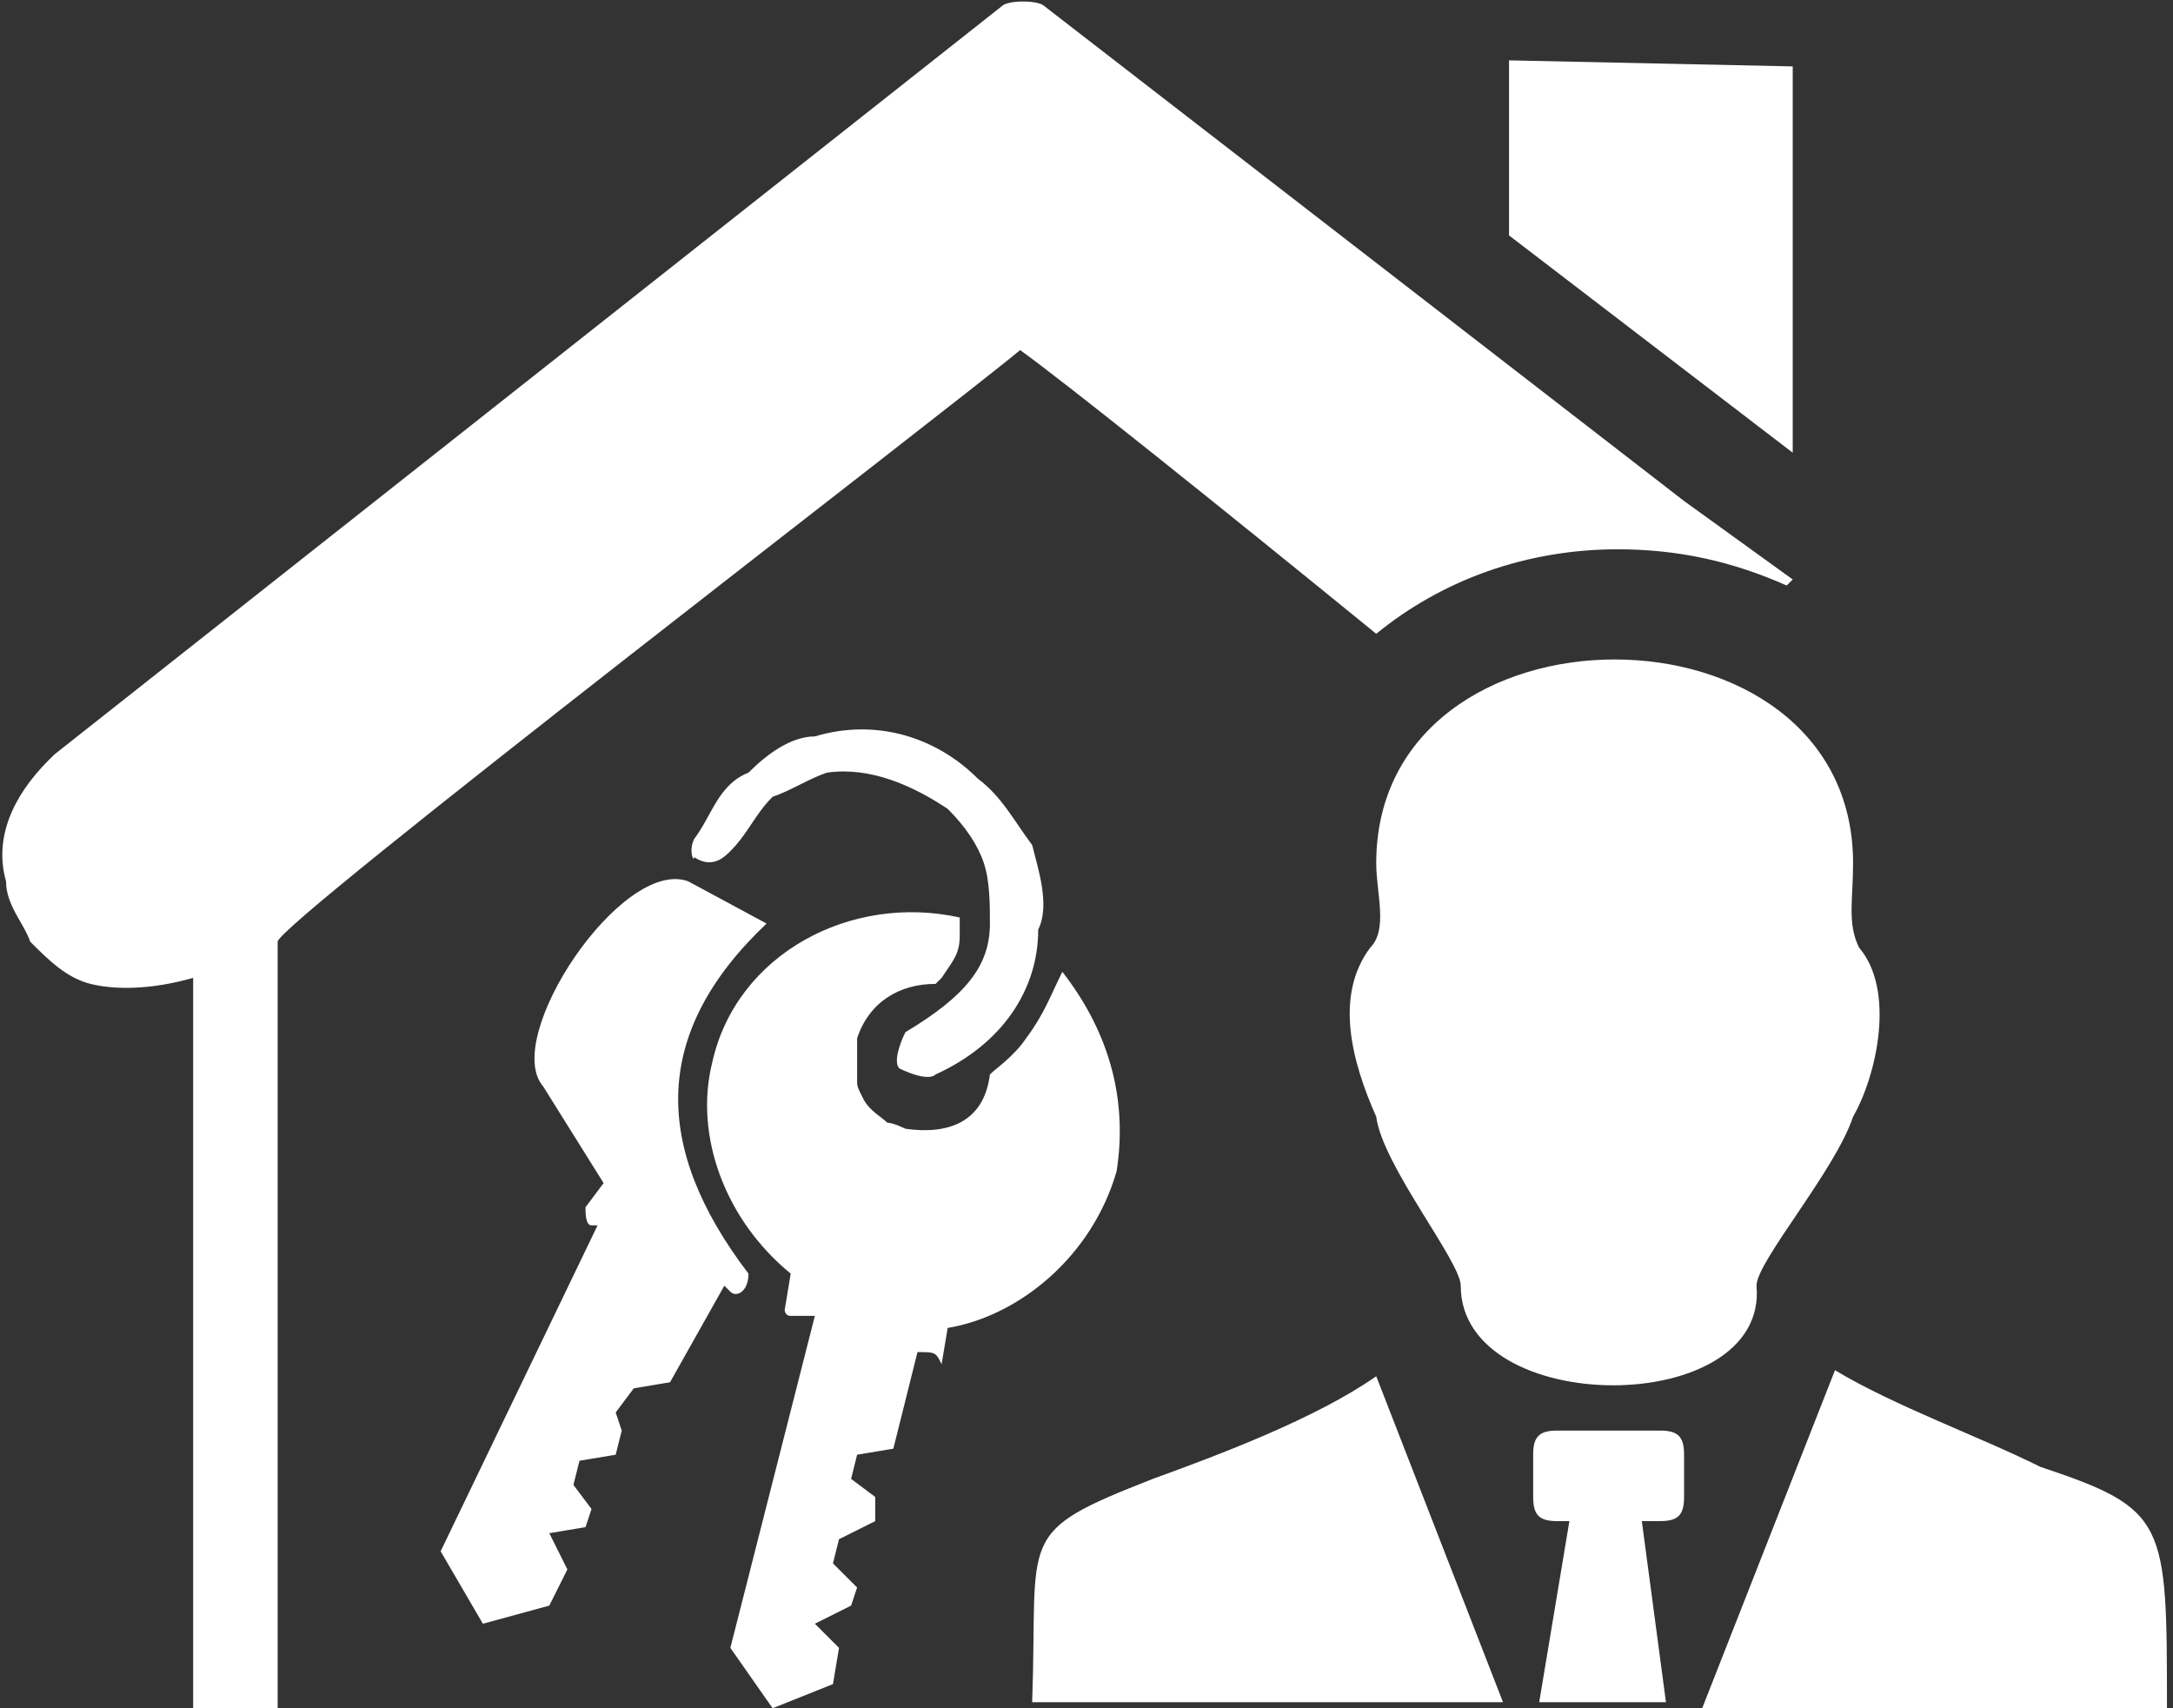 <?xml version="1.0" encoding="utf-8"?>
<!-- Generator: Adobe Illustrator 27.9.1, SVG Export Plug-In . SVG Version: 6.00 Build 0)  -->
<svg version="1.1" id="レイヤー_1" xmlns="http://www.w3.org/2000/svg" xmlns:xlink="http://www.w3.org/1999/xlink" x="0px"
	 y="0px" viewBox="0 0 36 28.3" style="enable-background:new 0 0 36 28.3;" xml:space="preserve">
<rect x="0" y="0" width="36" height="28.3" fill="#333333" stroke="none"/>
<style type="text/css">
	.st0{fill:#FFFFFF;}
</style>
<path class="st0" d="M15.5,17.8c-0.1,0.1-0.4,0-0.6-0.1c-0.1-0.1,0-0.4,0.1-0.6c1-0.6,1.4-1.1,1.4-1.8c0-0.3,0-0.7-0.1-1
	s-0.3-0.6-0.6-0.9c-0.6-0.4-1.3-0.7-2-0.6c-0.3,0.1-0.6,0.3-0.9,0.4c-0.3,0.3-0.4,0.6-0.7,0.9c-0.1,0.1-0.3,0.3-0.6,0.1
	c0,0.1-0.1-0.1,0-0.3c0.3-0.4,0.4-0.9,0.9-1.1c0.3-0.3,0.7-0.6,1.1-0.6c1-0.3,2,0,2.7,0.7c0.4,0.3,0.6,0.7,0.9,1.1
	c0.1,0.4,0.3,1,0.1,1.4C17.2,16.4,16.6,17.3,15.5,17.8L15.5,17.8L15.5,17.8z M27.2,25.2h0.3c0.3,0,0.4-0.1,0.4-0.4v-0.7
	c0-0.3-0.1-0.4-0.4-0.4h-1.7c-0.3,0-0.4,0.1-0.4,0.4v0.7c0,0.3,0.1,0.4,0.4,0.4H26l-0.5,3h2.1L27.2,25.2L27.2,25.2L27.2,25.2z M25,1
	l4.7,0.1v6.4L25,3.9V1L25,1L25,1L25,1z M17.1,28.2c0.1-2.8-0.3-2.8,2-3.7c1.1-0.4,2.7-1,3.7-1.7l2.1,5.4H17.1L17.1,28.2L17.1,28.2z
	 M24.2,21.3c0-0.4-1.3-2-1.4-2.8c-0.4-0.9-0.7-2-0.1-2.8c0.3-0.3,0.1-0.9,0.1-1.4c0-4.5,7.9-4.5,7.9,0c0,0.6-0.1,1,0.1,1.4
	c0.6,0.7,0.3,2.1-0.1,2.8c-0.3,0.9-1.6,2.4-1.6,2.8C29.3,23.5,24.2,23.5,24.2,21.3L24.2,21.3L24.2,21.3z M30.4,22.7
	c1,0.6,2.4,1.1,3.4,1.6c2.1,0.7,2.1,0.9,2.1,4h-7.7L30.4,22.7L30.4,22.7L30.4,22.7z M12.4,21.1c-1.6-2.1-1.6-4,0.3-5.8l-1.3-0.7
	c-1.1-0.4-3.1,2.6-2.4,3.4l1,1.6L9.7,20c0,0.1,0,0.3,0.1,0.3h0.1l-2.6,5.4L8,26.9l1.1-0.3l0.3-0.6l-0.3-0.6l0.6-0.1l0.1-0.3
	l-0.3-0.4l0.1-0.4l0.6-0.1l0.1-0.4l-0.1-0.3l0.3-0.4l0.6-0.1l0.9-1.6l0.1,0.1C12.2,21.5,12.4,21.4,12.4,21.1L12.4,21.1L12.4,21.1z
	 M15.2,22.4l-0.4,1.6l-0.6,0.1l-0.1,0.4l0.4,0.3v0.4l-0.6,0.3l-0.1,0.4l0.4,0.4l-0.1,0.3l-0.6,0.3l0.4,0.4l-0.1,0.6l-1,0.4l-0.7-1
	l1.4-5.5h-0.4c-0.1,0-0.1-0.1-0.1-0.1l0.1-0.6c-1.1-0.9-1.6-2.3-1.3-3.5c0.4-1.8,2.3-2.8,4.1-2.4c0,0.1,0,0.1,0,0.3
	c0,0.3-0.1,0.4-0.3,0.7c0,0,0,0-0.1,0.1c-0.6,0-1.1,0.3-1.3,0.9c0,0.3,0,0.4,0,0.7c0,0.1,0,0.1,0.1,0.3s0.3,0.3,0.4,0.4
	c0.1,0,0.3,0.1,0.3,0.1c0.7,0.1,1.3-0.1,1.4-0.9c0.1-0.1,0.4-0.3,0.6-0.6c0.3-0.4,0.4-0.7,0.6-1.1c0.7,0.9,1.1,2,0.9,3.3
	c-0.4,1.4-1.6,2.4-2.8,2.6l-0.1,0.6C15.5,22.4,15.5,22.4,15.2,22.4L15.2,22.4L15.2,22.4L15.2,22.4z M26.8,9.1c1,0,1.9,0.2,2.8,0.6
	c0,0,0.1-0.1,0.1-0.1l-1.8-1.3L17.3,0.1c-0.1-0.1-0.6-0.1-0.7,0L0.9,12.5c-0.1,0.1-0.1,0.1-0.1,0.1c-0.6,0.6-0.9,1.3-0.7,2
	c0,0.4,0.3,0.7,0.4,1c0.3,0.3,0.6,0.6,1,0.7c0.4,0.1,1,0.1,1.7-0.1v12.2h1.4V15.6c0-0.3,11.1-8.8,12.3-9.8c0.7,0.5,3.2,2.5,5.9,4.7
	C23.9,9.6,25.3,9.1,26.8,9.1z"/>
</svg>
